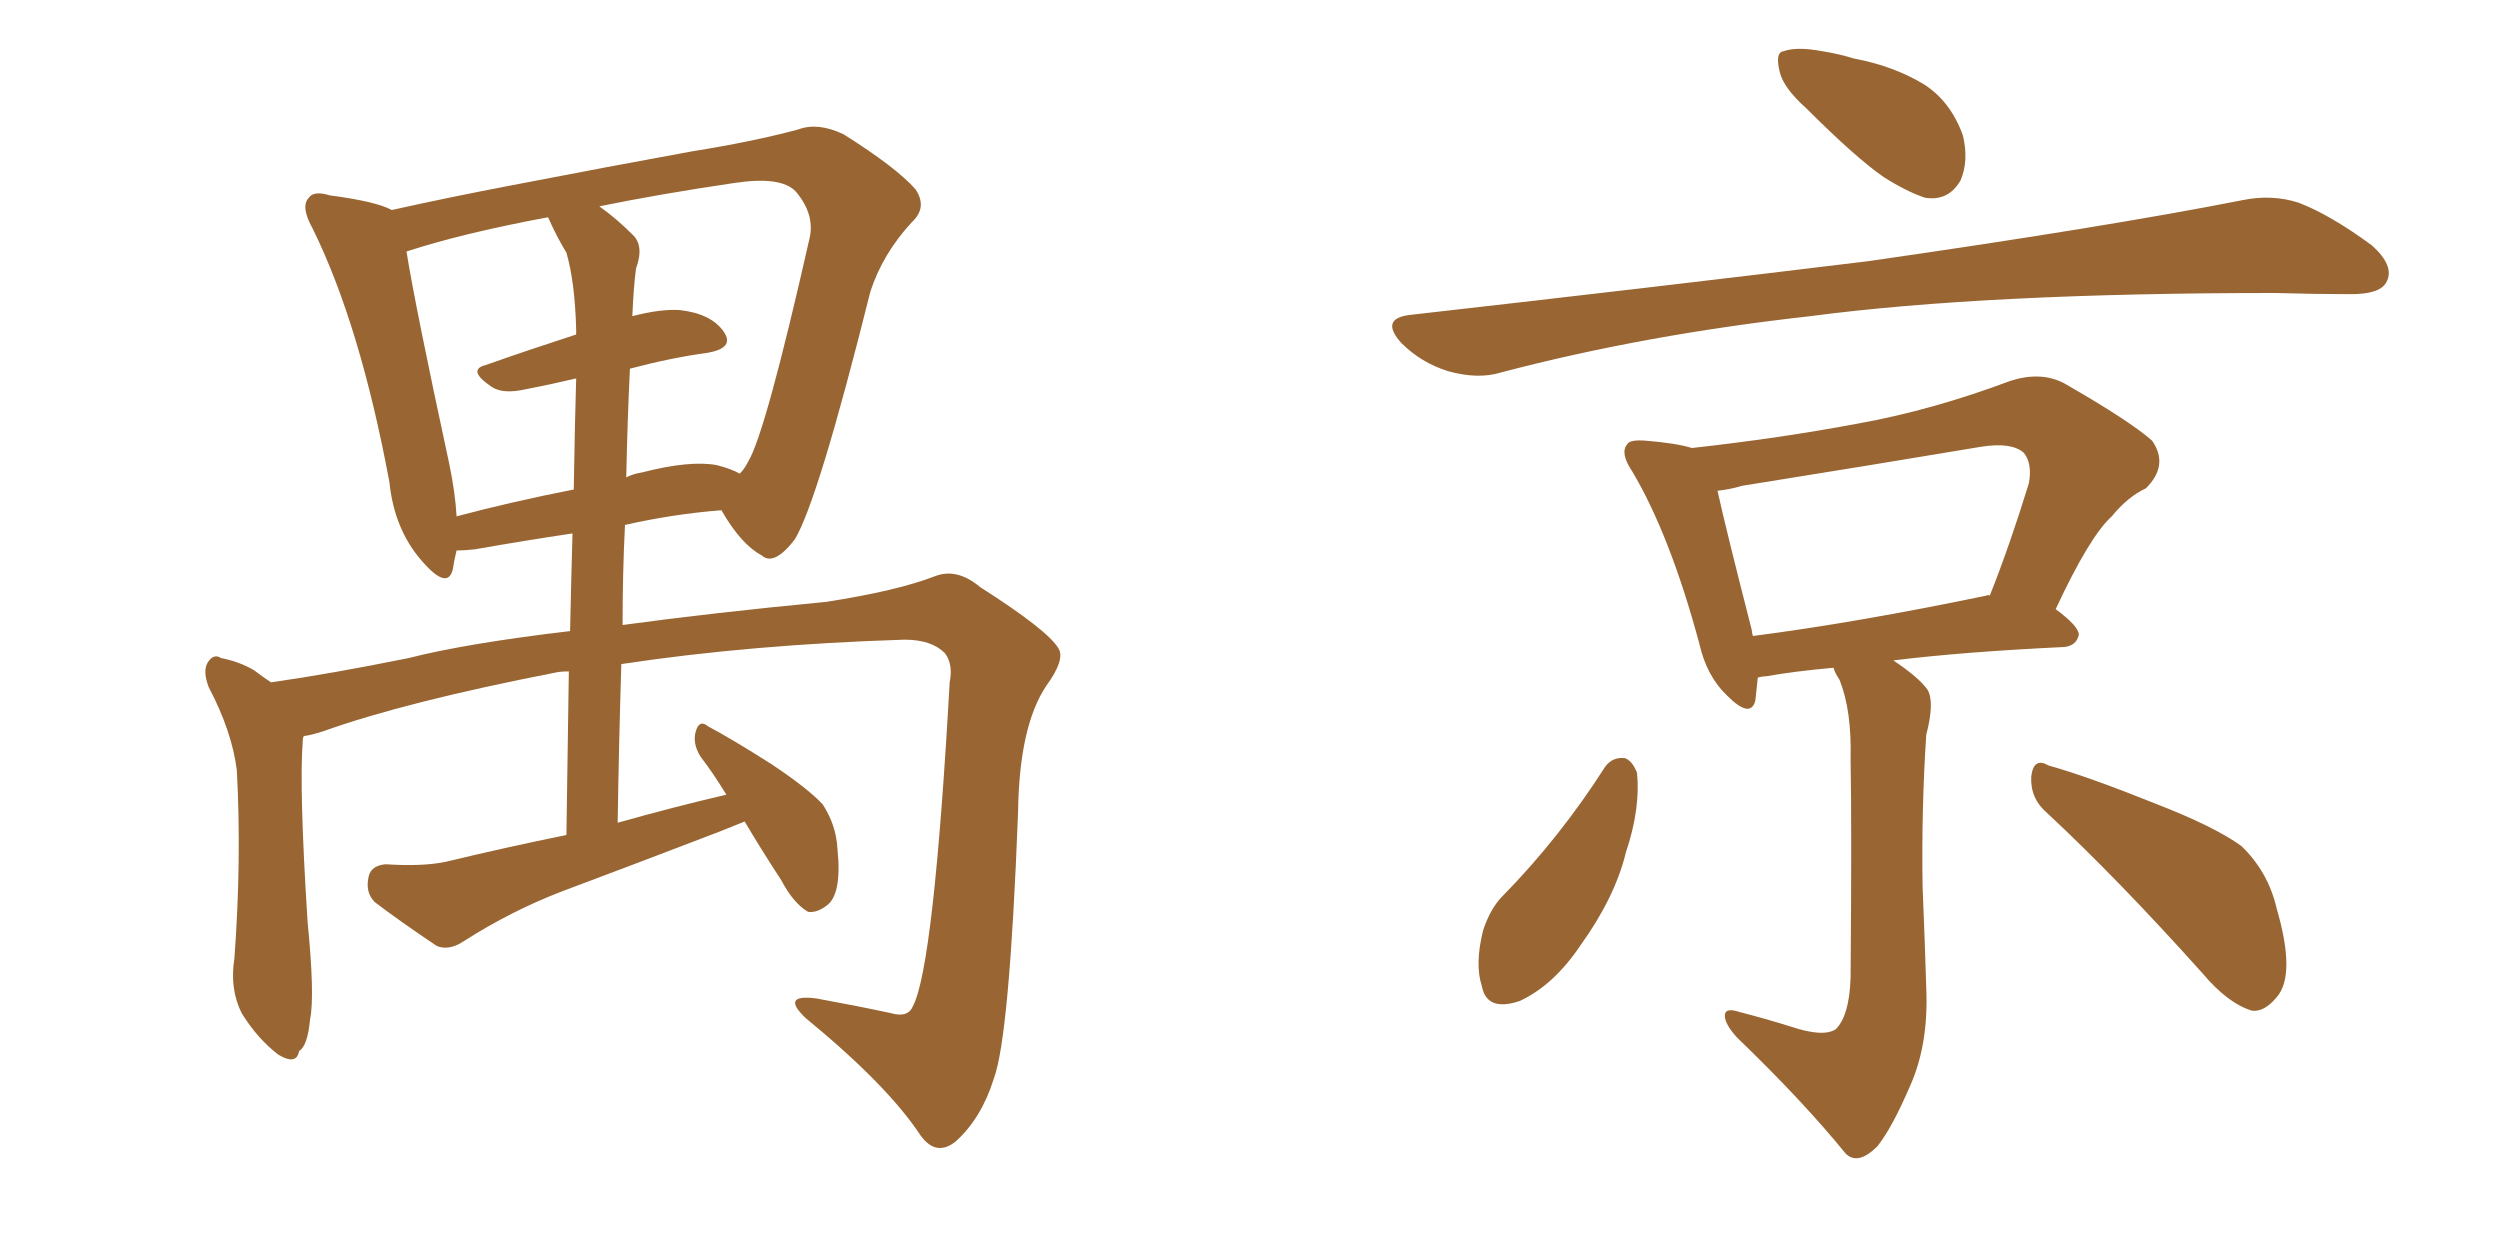 <svg xmlns="http://www.w3.org/2000/svg" xmlns:xlink="http://www.w3.org/1999/xlink" width="300" height="150"><path fill="#996633" padding="10" d="M89.36 98.58L89.36 98.58Q87.89 99.17 86.43 99.76L86.43 99.76Q76.90 103.42 67.53 106.93L67.53 106.93Q61.38 109.28 55.66 112.94L55.66 112.94Q53.91 114.11 52.44 113.53L52.44 113.53Q48.05 110.60 44.97 108.25L44.97 108.25Q43.80 107.08 44.24 105.18L44.24 105.18Q44.53 103.86 46.29 103.71L46.29 103.71Q50.68 104.00 53.47 103.42L53.47 103.42Q60.79 101.66 67.97 100.20L67.97 100.20Q68.12 89.36 68.26 80.57L68.26 80.57Q67.24 80.57 66.65 80.71L66.65 80.71Q48.63 84.23 38.82 87.74L38.82 87.74Q37.50 88.18 36.47 88.33L36.47 88.33Q36.33 88.48 36.33 88.92L36.33 88.92Q35.89 94.63 36.91 110.60L36.91 110.60Q37.79 119.53 37.21 122.31L37.21 122.31Q36.91 125.54 35.89 126.12L35.89 126.12Q35.60 127.88 33.40 126.56L33.40 126.56Q30.91 124.66 29.00 121.58L29.00 121.58Q27.54 118.65 28.13 114.99L28.13 114.99Q29.00 103.13 28.42 92.43L28.42 92.43Q27.83 87.74 25.05 82.47L25.05 82.47Q24.32 80.57 24.90 79.54L24.90 79.54Q25.63 78.37 26.51 78.96L26.51 78.96Q28.71 79.39 30.47 80.42L30.47 80.42Q31.64 81.30 32.52 81.88L32.52 81.88Q39.70 80.86 49.07 78.96L49.07 78.96Q55.96 77.20 68.41 75.73L68.41 75.73Q68.55 69.29 68.70 64.01L68.70 64.01Q62.84 64.89 56.98 65.92L56.98 65.92Q55.66 66.06 54.79 66.06L54.79 66.06Q54.49 67.24 54.35 68.26L54.35 68.26Q53.76 70.90 50.68 67.38L50.68 67.38Q47.31 63.57 46.73 57.86L46.73 57.86Q43.21 38.96 37.50 27.39L37.50 27.39Q36.04 24.76 37.06 23.73L37.06 23.73Q37.65 22.85 39.55 23.44L39.55 23.44Q45.12 24.17 47.02 25.20L47.02 25.20Q53.61 23.73 61.23 22.27L61.23 22.27Q73.39 19.92 83.06 18.16L83.06 18.16Q90.38 16.99 95.80 15.53L95.80 15.53Q98.14 14.65 101.22 16.11L101.22 16.11Q107.52 20.07 109.86 22.71L109.86 22.71Q111.33 24.90 109.42 26.66L109.42 26.66Q105.91 30.47 104.44 35.01L104.44 35.01L104.44 35.01Q98.14 60.21 95.36 64.75L95.36 64.75Q92.87 67.97 91.41 66.65L91.41 66.65Q88.92 65.33 86.57 61.23L86.57 61.23Q80.86 61.67 75 62.99L75 62.99Q74.71 68.70 74.71 75L74.71 75Q85.40 73.54 99.17 72.22L99.17 72.22Q107.67 70.90 112.21 69.14L112.21 69.14Q114.84 68.12 117.63 70.46L117.63 70.46Q125.68 75.59 127.00 77.78L127.00 77.78Q127.88 79.10 125.54 82.32L125.54 82.32Q122.31 87.16 122.17 97.41L122.17 97.41Q121.14 124.51 119.24 129.49L119.24 129.49Q117.77 134.18 114.70 136.96L114.70 136.96Q112.35 138.87 110.45 136.23L110.45 136.23Q106.49 130.22 96.68 122.17L96.68 122.17Q93.60 119.24 98.00 119.82L98.00 119.82Q102.83 120.70 106.93 121.58L106.93 121.58Q108.98 122.17 109.57 120.70L109.57 120.70Q112.06 115.87 113.96 81.88L113.96 81.88Q114.40 79.69 113.38 78.37L113.38 78.37Q111.77 76.76 108.54 76.76L108.54 76.76Q90.09 77.34 74.56 79.69L74.56 79.69Q74.27 88.92 74.12 98.73L74.12 98.73Q80.86 96.83 87.16 95.36L87.16 95.36Q85.55 92.72 84.08 90.82L84.08 90.82Q83.06 89.21 83.50 87.74L83.50 87.74Q83.94 86.28 84.96 87.16L84.96 87.16Q87.74 88.62 92.58 91.70L92.58 91.70Q96.97 94.63 98.73 96.53L98.73 96.53Q100.34 99.02 100.49 101.81L100.49 101.81Q101.07 107.37 99.17 108.69L99.17 108.69Q98.00 109.57 96.97 109.42L96.97 109.42Q95.21 108.40 93.75 105.62L93.75 105.62Q91.26 101.81 89.36 98.58ZM75.59 44.24L75.59 44.24Q75.29 50.54 75.15 57.28L75.15 57.28Q76.03 56.84 77.05 56.69L77.05 56.69Q82.76 55.22 85.99 55.81L85.99 55.81Q87.74 56.25 88.77 56.84L88.77 56.84Q89.36 56.25 89.79 55.37L89.79 55.37Q91.85 52.00 97.12 28.71L97.12 28.71Q97.85 25.78 95.51 23.00L95.51 23.00Q93.75 21.09 88.04 21.97L88.04 21.97Q79.10 23.29 71.92 24.76L71.92 24.76Q73.97 26.22 75.88 28.13L75.88 28.13Q77.34 29.44 76.32 32.23L76.32 32.23Q76.03 34.42 75.88 37.94L75.88 37.94Q79.25 37.06 81.59 37.21L81.59 37.21Q85.40 37.65 86.87 39.84L86.87 39.84Q88.18 41.75 84.96 42.33L84.96 42.33Q80.57 42.92 75.59 44.24ZM67.97 30.32L67.97 30.32L67.97 30.32Q66.80 28.42 65.77 26.07L65.77 26.07Q55.52 27.98 48.78 30.18L48.78 30.18Q49.80 36.62 53.91 55.66L53.91 55.66Q54.64 59.18 54.79 61.96L54.79 61.96Q61.38 60.21 68.85 58.74L68.85 58.74Q68.99 50.24 69.14 45.41L69.14 45.41Q66.06 46.14 62.99 46.73L62.99 46.73Q60.35 47.31 59.03 46.44L59.03 46.44Q55.96 44.38 58.30 43.80L58.30 43.80Q63.28 42.04 69.14 40.14L69.14 40.14Q69.14 39.70 69.14 39.55L69.14 39.55Q68.99 33.84 67.97 30.32ZM216.80 13.04L216.80 13.04Q214.01 10.55 213.57 8.64L213.57 8.64Q212.99 6.30 214.01 6.15L214.01 6.15Q215.63 5.57 218.70 6.15L218.70 6.15Q220.61 6.45 222.51 7.03L222.51 7.03Q227.20 7.91 230.86 10.11L230.86 10.11Q234.08 12.16 235.55 16.26L235.55 16.26Q236.28 19.34 235.25 21.68L235.25 21.68Q233.79 24.17 231.01 23.73L231.01 23.73Q228.81 23.00 226.03 21.24L226.03 21.24Q222.66 18.90 216.80 13.04ZM169.19 37.79L169.19 37.79Q198.93 34.42 224.12 31.35L224.12 31.35Q252.69 27.25 269.09 24.02L269.09 24.02Q272.61 23.29 275.83 24.32L275.83 24.32Q279.64 25.78 284.62 29.44L284.62 29.44Q287.40 31.93 286.38 33.84L286.38 33.84Q285.64 35.30 282.13 35.30L282.13 35.30Q277.88 35.30 273.05 35.16L273.05 35.16Q238.33 35.16 217.24 37.94L217.24 37.94Q197.46 40.14 180.18 44.68L180.18 44.68Q177.39 45.56 173.73 44.53L173.73 44.53Q170.51 43.51 168.16 41.16L168.16 41.16Q165.53 38.23 169.19 37.79ZM214.89 123.19L214.89 123.19Q218.85 124.51 220.31 123.49L220.31 123.49Q221.92 121.88 222.07 117.33L222.07 117.33Q222.22 99.17 222.07 91.11L222.07 91.11Q222.22 85.25 220.75 81.59L220.75 81.59Q220.17 80.71 220.02 80.13L220.02 80.13Q215.19 80.57 211.96 81.15L211.96 81.15Q211.52 81.15 210.94 81.30L210.94 81.30Q210.79 82.76 210.64 84.08L210.64 84.08Q210.06 86.28 207.28 83.50L207.28 83.50Q204.79 81.15 203.91 77.20L203.91 77.20Q200.39 64.16 195.85 56.54L195.85 56.54Q194.38 54.35 195.26 53.32L195.26 53.32Q195.56 52.73 197.46 52.88L197.46 52.88Q201.12 53.17 203.03 53.76L203.03 53.76Q213.57 52.59 222.95 50.83L222.95 50.83Q231.88 49.22 241.26 45.70L241.26 45.70Q244.92 44.53 247.71 46.00L247.71 46.00Q255.62 50.54 258.25 52.88L258.25 52.88Q260.30 55.81 257.52 58.59L257.52 58.59Q255.32 59.62 253.42 61.96L253.42 61.96Q250.78 64.31 246.68 73.10L246.68 73.10Q249.46 75.15 249.46 76.17L249.46 76.17Q249.17 77.49 247.71 77.64L247.71 77.64Q235.55 78.22 227.20 79.25L227.20 79.25Q230.27 81.30 231.30 82.76L231.30 82.76Q232.18 84.23 231.15 88.18L231.15 88.18Q230.57 96.97 230.71 106.35L230.71 106.35Q231.01 113.67 231.15 118.51L231.15 118.51Q231.45 125.24 229.25 130.22L229.25 130.22Q227.05 135.35 225.29 137.55L225.29 137.55Q222.95 139.89 221.48 138.43L221.48 138.43Q216.36 132.13 208.45 124.51L208.45 124.51Q206.98 122.90 206.98 121.88L206.98 121.88Q206.98 120.85 208.74 121.44L208.74 121.44Q212.11 122.31 214.89 123.19ZM238.33 71.48L238.33 71.48Q238.62 71.34 238.77 71.48L238.77 71.48Q241.11 65.63 243.46 58.01L243.46 58.01Q243.90 55.66 242.87 54.35L242.87 54.35Q241.41 53.03 237.74 53.61L237.74 53.61Q223.68 55.96 209.03 58.30L209.03 58.30Q207.57 58.74 206.10 58.89L206.10 58.89Q207.13 63.57 210.21 75.59L210.21 75.59Q210.21 75.88 210.35 76.32L210.35 76.32Q222.80 74.71 238.33 71.48ZM192.63 91.99L192.63 91.99Q193.51 90.82 194.97 90.97L194.97 90.97Q195.85 91.26 196.44 92.72L196.44 92.72Q196.88 96.97 195.12 102.25L195.12 102.25Q193.80 107.67 189.70 113.38L189.70 113.38Q186.47 118.21 182.37 120.12L182.37 120.12Q178.42 121.44 177.83 118.36L177.83 118.36Q176.95 115.72 177.98 111.62L177.98 111.62Q178.86 108.98 180.32 107.52L180.32 107.52Q187.21 100.49 192.63 91.99ZM245.65 97.56L245.65 97.56L245.65 97.56Q243.60 95.80 243.75 93.16L243.75 93.16Q244.04 90.82 245.80 91.85L245.80 91.85Q250.49 93.16 258.54 96.39L258.54 96.39Q265.72 99.17 268.95 101.51L268.95 101.51Q272.17 104.59 273.19 108.98L273.19 108.98Q275.54 117.04 273.19 119.68L273.19 119.68Q271.73 121.44 270.26 121.29L270.26 121.29Q267.33 120.41 264.26 116.75L264.26 116.75Q254.15 105.47 245.65 97.56Z"/></svg>
